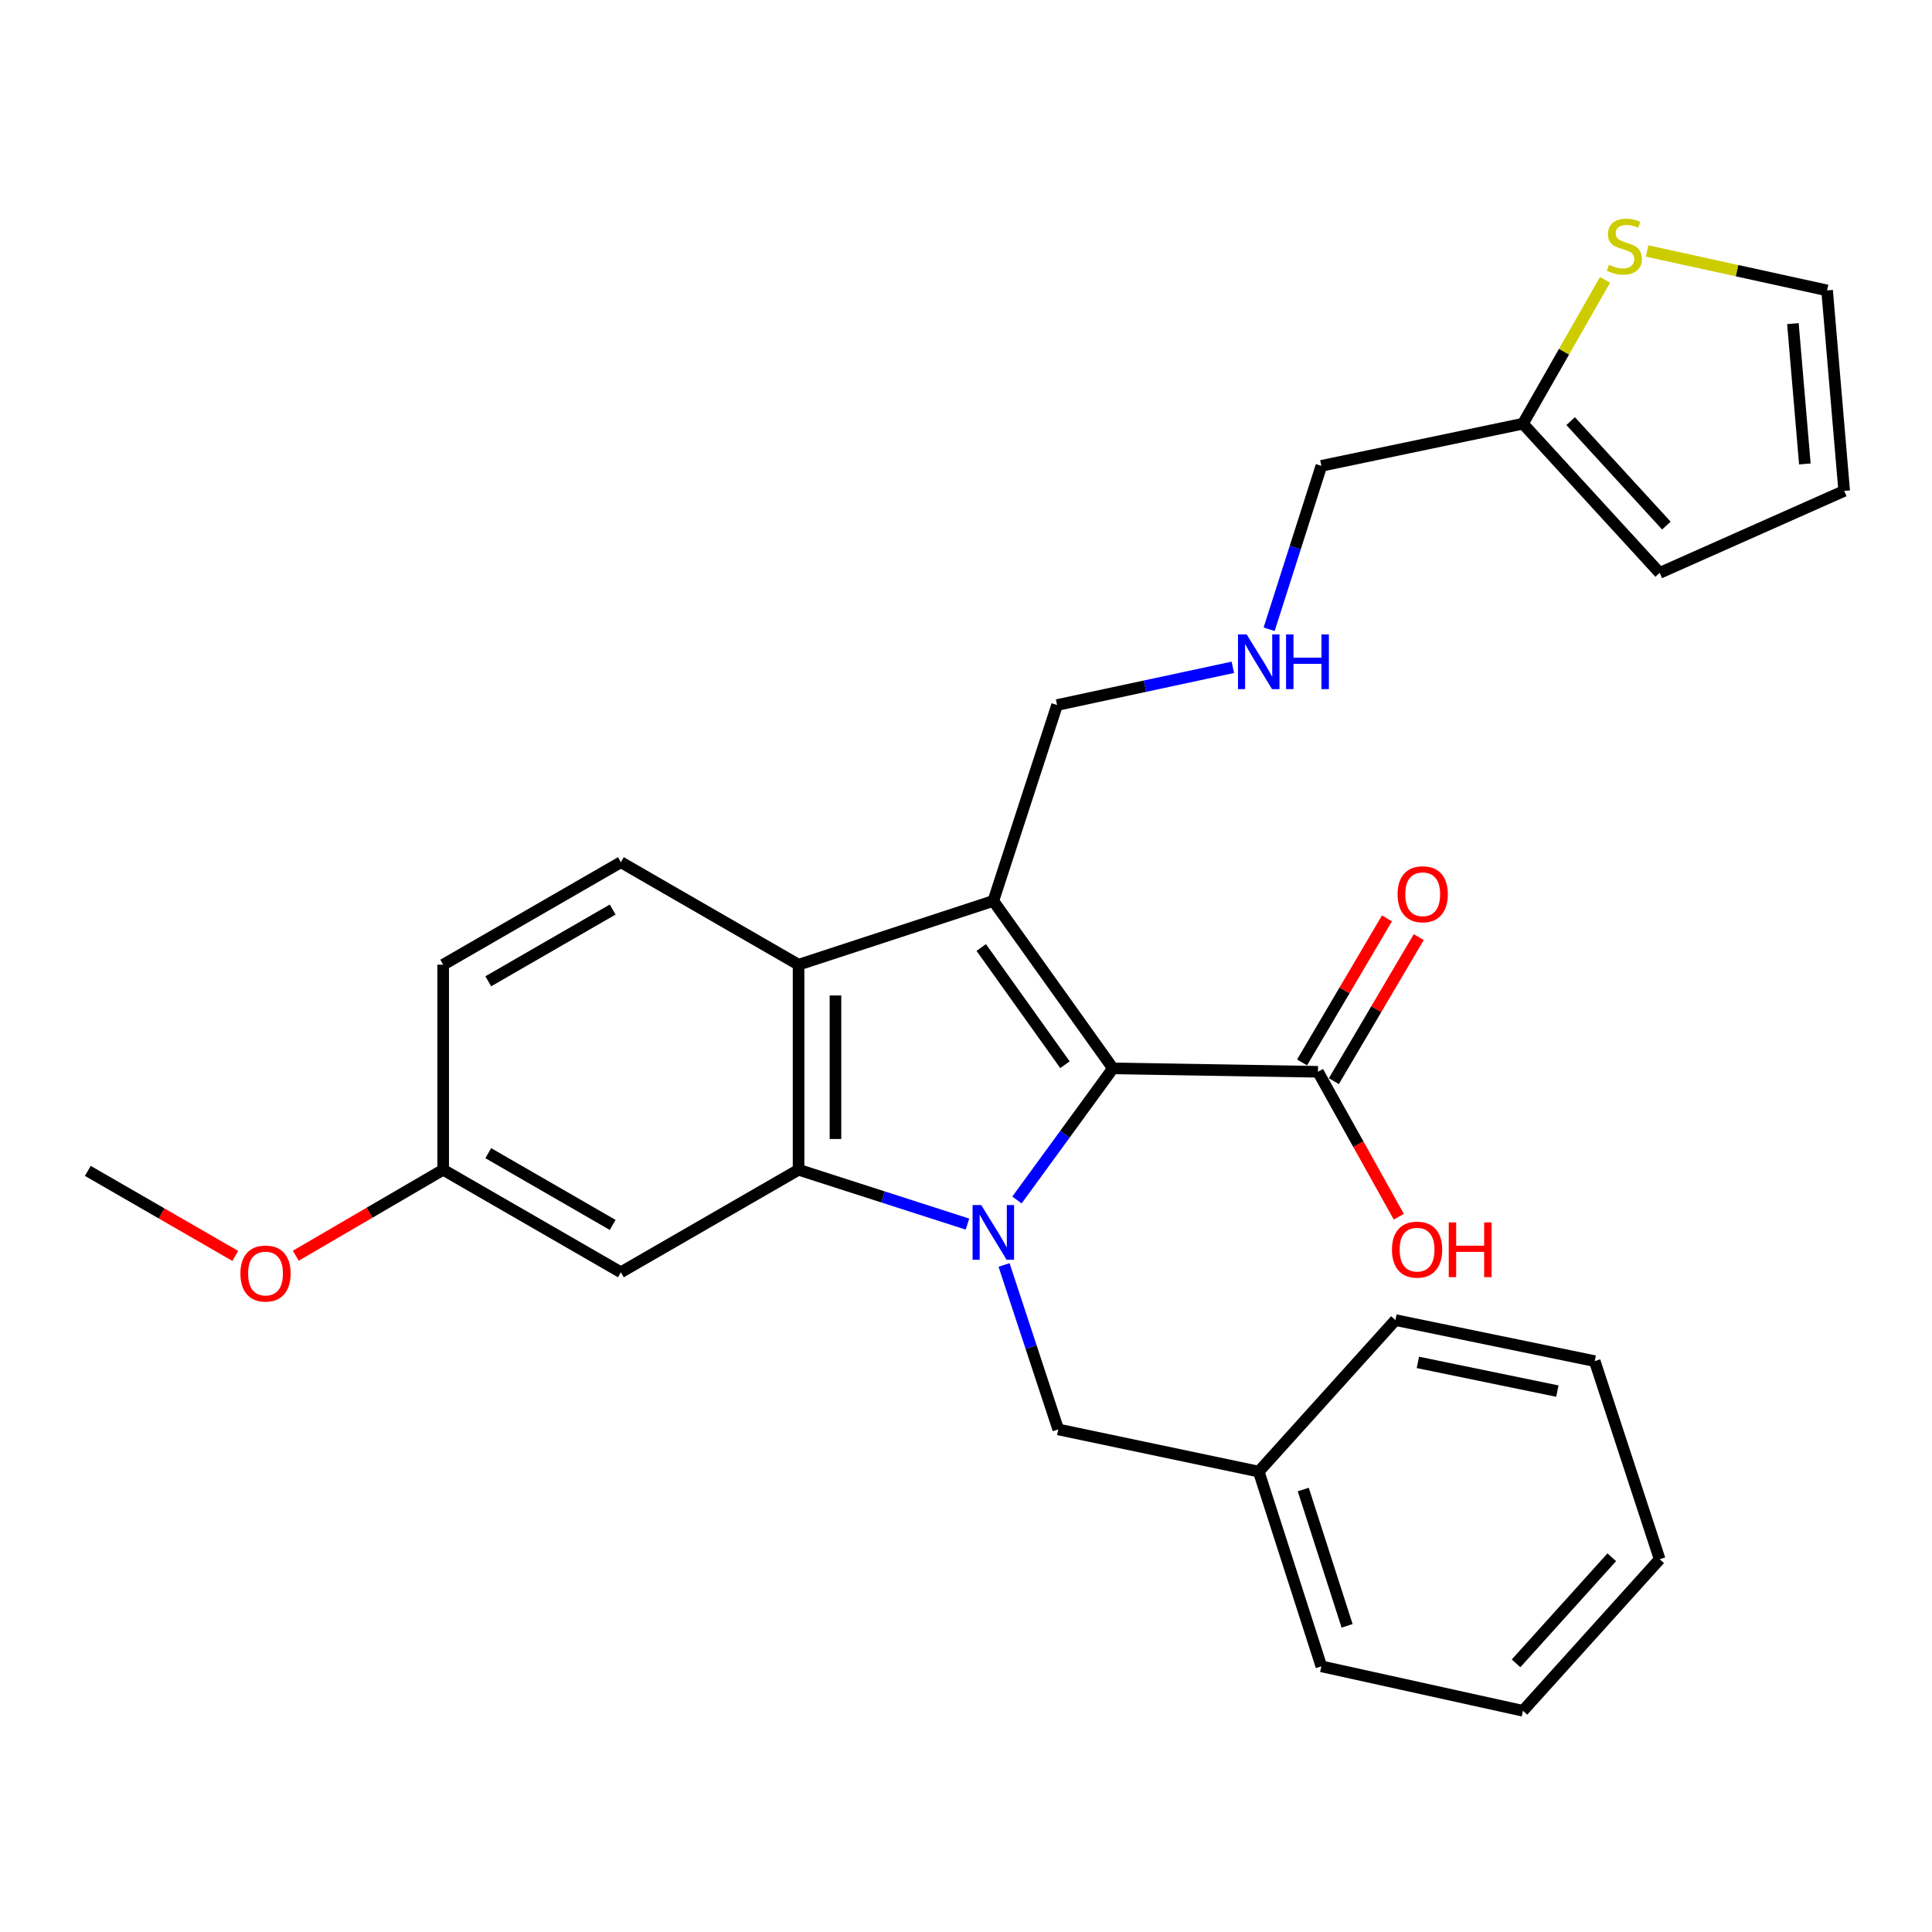 <?xml version='1.0' encoding='iso-8859-1'?>
<svg version='1.1' baseProfile='full'
              xmlns='http://www.w3.org/2000/svg'
                      xmlns:rdkit='http://www.rdkit.org/xml'
                      xmlns:xlink='http://www.w3.org/1999/xlink'
                  xml:space='preserve'
width='1000px' height='1000px' viewBox='0 0 1000 1000'>
<!-- END OF HEADER -->
<rect style='opacity:1.0;fill:#FFFFFF;stroke:none' width='1000' height='1000' x='0' y='0'> </rect>
<path class='bond-0' d='M 526.384,621.111 L 551.218,587.054' style='fill:none;fill-rule:evenodd;stroke:#0000FF;stroke-width:6px;stroke-linecap:butt;stroke-linejoin:miter;stroke-opacity:1' />
<path class='bond-0' d='M 551.218,587.054 L 576.053,552.996' style='fill:none;fill-rule:evenodd;stroke:#000000;stroke-width:6px;stroke-linecap:butt;stroke-linejoin:miter;stroke-opacity:1' />
<path class='bond-2' d='M 500.756,633.591 L 457.046,619.527' style='fill:none;fill-rule:evenodd;stroke:#0000FF;stroke-width:6px;stroke-linecap:butt;stroke-linejoin:miter;stroke-opacity:1' />
<path class='bond-2' d='M 457.046,619.527 L 413.337,605.463' style='fill:none;fill-rule:evenodd;stroke:#000000;stroke-width:6px;stroke-linecap:butt;stroke-linejoin:miter;stroke-opacity:1' />
<path class='bond-6' d='M 519.694,654.742 L 533.719,697.307' style='fill:none;fill-rule:evenodd;stroke:#0000FF;stroke-width:6px;stroke-linecap:butt;stroke-linejoin:miter;stroke-opacity:1' />
<path class='bond-6' d='M 533.719,697.307 L 547.745,739.871' style='fill:none;fill-rule:evenodd;stroke:#000000;stroke-width:6px;stroke-linecap:butt;stroke-linejoin:miter;stroke-opacity:1' />
<path class='bond-1' d='M 576.053,552.996 L 514.143,466.323' style='fill:none;fill-rule:evenodd;stroke:#000000;stroke-width:6px;stroke-linecap:butt;stroke-linejoin:miter;stroke-opacity:1' />
<path class='bond-1' d='M 551.226,551.096 L 507.889,490.424' style='fill:none;fill-rule:evenodd;stroke:#000000;stroke-width:6px;stroke-linecap:butt;stroke-linejoin:miter;stroke-opacity:1' />
<path class='bond-4' d='M 576.053,552.996 L 682.175,554.758' style='fill:none;fill-rule:evenodd;stroke:#000000;stroke-width:6px;stroke-linecap:butt;stroke-linejoin:miter;stroke-opacity:1' />
<path class='bond-13' d='M 514.143,466.323 L 547.14,364.922' style='fill:none;fill-rule:evenodd;stroke:#000000;stroke-width:6px;stroke-linecap:butt;stroke-linejoin:miter;stroke-opacity:1' />
<path class='bond-28' d='M 514.143,466.323 L 413.337,499.331' style='fill:none;fill-rule:evenodd;stroke:#000000;stroke-width:6px;stroke-linecap:butt;stroke-linejoin:miter;stroke-opacity:1' />
<path class='bond-3' d='M 413.337,605.463 L 413.337,499.331' style='fill:none;fill-rule:evenodd;stroke:#000000;stroke-width:6px;stroke-linecap:butt;stroke-linejoin:miter;stroke-opacity:1' />
<path class='bond-3' d='M 432.435,589.543 L 432.435,515.251' style='fill:none;fill-rule:evenodd;stroke:#000000;stroke-width:6px;stroke-linecap:butt;stroke-linejoin:miter;stroke-opacity:1' />
<path class='bond-5' d='M 413.337,605.463 L 321.369,658.524' style='fill:none;fill-rule:evenodd;stroke:#000000;stroke-width:6px;stroke-linecap:butt;stroke-linejoin:miter;stroke-opacity:1' />
<path class='bond-7' d='M 413.337,499.331 L 321.369,446.28' style='fill:none;fill-rule:evenodd;stroke:#000000;stroke-width:6px;stroke-linecap:butt;stroke-linejoin:miter;stroke-opacity:1' />
<path class='bond-11' d='M 690.401,559.607 L 712.373,522.332' style='fill:none;fill-rule:evenodd;stroke:#000000;stroke-width:6px;stroke-linecap:butt;stroke-linejoin:miter;stroke-opacity:1' />
<path class='bond-11' d='M 712.373,522.332 L 734.345,485.057' style='fill:none;fill-rule:evenodd;stroke:#FF0000;stroke-width:6px;stroke-linecap:butt;stroke-linejoin:miter;stroke-opacity:1' />
<path class='bond-11' d='M 673.948,549.909 L 695.92,512.634' style='fill:none;fill-rule:evenodd;stroke:#000000;stroke-width:6px;stroke-linecap:butt;stroke-linejoin:miter;stroke-opacity:1' />
<path class='bond-11' d='M 695.92,512.634 L 717.892,475.359' style='fill:none;fill-rule:evenodd;stroke:#FF0000;stroke-width:6px;stroke-linecap:butt;stroke-linejoin:miter;stroke-opacity:1' />
<path class='bond-17' d='M 682.175,554.758 L 703.096,592.265' style='fill:none;fill-rule:evenodd;stroke:#000000;stroke-width:6px;stroke-linecap:butt;stroke-linejoin:miter;stroke-opacity:1' />
<path class='bond-17' d='M 703.096,592.265 L 724.018,629.773' style='fill:none;fill-rule:evenodd;stroke:#FF0000;stroke-width:6px;stroke-linecap:butt;stroke-linejoin:miter;stroke-opacity:1' />
<path class='bond-16' d='M 321.369,658.524 L 229.39,605.463' style='fill:none;fill-rule:evenodd;stroke:#000000;stroke-width:6px;stroke-linecap:butt;stroke-linejoin:miter;stroke-opacity:1' />
<path class='bond-16' d='M 317.116,634.022 L 252.731,596.879' style='fill:none;fill-rule:evenodd;stroke:#000000;stroke-width:6px;stroke-linecap:butt;stroke-linejoin:miter;stroke-opacity:1' />
<path class='bond-19' d='M 547.745,739.871 L 651.522,761.696' style='fill:none;fill-rule:evenodd;stroke:#000000;stroke-width:6px;stroke-linecap:butt;stroke-linejoin:miter;stroke-opacity:1' />
<path class='bond-29' d='M 321.369,446.28 L 229.39,499.331' style='fill:none;fill-rule:evenodd;stroke:#000000;stroke-width:6px;stroke-linecap:butt;stroke-linejoin:miter;stroke-opacity:1' />
<path class='bond-29' d='M 317.114,470.782 L 252.729,507.917' style='fill:none;fill-rule:evenodd;stroke:#000000;stroke-width:6px;stroke-linecap:butt;stroke-linejoin:miter;stroke-opacity:1' />
<path class='bond-8' d='M 830.76,144.859 L 809.518,182.079' style='fill:none;fill-rule:evenodd;stroke:#CCCC00;stroke-width:6px;stroke-linecap:butt;stroke-linejoin:miter;stroke-opacity:1' />
<path class='bond-8' d='M 809.518,182.079 L 788.275,219.299' style='fill:none;fill-rule:evenodd;stroke:#000000;stroke-width:6px;stroke-linecap:butt;stroke-linejoin:miter;stroke-opacity:1' />
<path class='bond-10' d='M 852.529,129.908 L 899.118,140.11' style='fill:none;fill-rule:evenodd;stroke:#CCCC00;stroke-width:6px;stroke-linecap:butt;stroke-linejoin:miter;stroke-opacity:1' />
<path class='bond-10' d='M 899.118,140.11 L 945.707,150.313' style='fill:none;fill-rule:evenodd;stroke:#000000;stroke-width:6px;stroke-linecap:butt;stroke-linejoin:miter;stroke-opacity:1' />
<path class='bond-9' d='M 788.275,219.299 L 683.936,241.124' style='fill:none;fill-rule:evenodd;stroke:#000000;stroke-width:6px;stroke-linecap:butt;stroke-linejoin:miter;stroke-opacity:1' />
<path class='bond-12' d='M 788.275,219.299 L 859.044,296.53' style='fill:none;fill-rule:evenodd;stroke:#000000;stroke-width:6px;stroke-linecap:butt;stroke-linejoin:miter;stroke-opacity:1' />
<path class='bond-12' d='M 812.971,217.982 L 862.51,272.043' style='fill:none;fill-rule:evenodd;stroke:#000000;stroke-width:6px;stroke-linecap:butt;stroke-linejoin:miter;stroke-opacity:1' />
<path class='bond-31' d='M 945.707,150.313 L 954.545,254.09' style='fill:none;fill-rule:evenodd;stroke:#000000;stroke-width:6px;stroke-linecap:butt;stroke-linejoin:miter;stroke-opacity:1' />
<path class='bond-31' d='M 928.004,167.5 L 934.191,240.144' style='fill:none;fill-rule:evenodd;stroke:#000000;stroke-width:6px;stroke-linecap:butt;stroke-linejoin:miter;stroke-opacity:1' />
<path class='bond-14' d='M 859.044,296.53 L 954.545,254.09' style='fill:none;fill-rule:evenodd;stroke:#000000;stroke-width:6px;stroke-linecap:butt;stroke-linejoin:miter;stroke-opacity:1' />
<path class='bond-15' d='M 547.14,364.922 L 592.627,355.162' style='fill:none;fill-rule:evenodd;stroke:#000000;stroke-width:6px;stroke-linecap:butt;stroke-linejoin:miter;stroke-opacity:1' />
<path class='bond-15' d='M 592.627,355.162 L 638.113,345.402' style='fill:none;fill-rule:evenodd;stroke:#0000FF;stroke-width:6px;stroke-linecap:butt;stroke-linejoin:miter;stroke-opacity:1' />
<path class='bond-20' d='M 656.899,325.703 L 670.418,283.414' style='fill:none;fill-rule:evenodd;stroke:#0000FF;stroke-width:6px;stroke-linecap:butt;stroke-linejoin:miter;stroke-opacity:1' />
<path class='bond-20' d='M 670.418,283.414 L 683.936,241.124' style='fill:none;fill-rule:evenodd;stroke:#000000;stroke-width:6px;stroke-linecap:butt;stroke-linejoin:miter;stroke-opacity:1' />
<path class='bond-18' d='M 229.39,605.463 L 229.39,499.331' style='fill:none;fill-rule:evenodd;stroke:#000000;stroke-width:6px;stroke-linecap:butt;stroke-linejoin:miter;stroke-opacity:1' />
<path class='bond-21' d='M 229.39,605.463 L 191.243,627.713' style='fill:none;fill-rule:evenodd;stroke:#000000;stroke-width:6px;stroke-linecap:butt;stroke-linejoin:miter;stroke-opacity:1' />
<path class='bond-21' d='M 191.243,627.713 L 153.095,649.962' style='fill:none;fill-rule:evenodd;stroke:#FF0000;stroke-width:6px;stroke-linecap:butt;stroke-linejoin:miter;stroke-opacity:1' />
<path class='bond-22' d='M 651.522,761.696 L 683.936,862.492' style='fill:none;fill-rule:evenodd;stroke:#000000;stroke-width:6px;stroke-linecap:butt;stroke-linejoin:miter;stroke-opacity:1' />
<path class='bond-22' d='M 674.565,770.969 L 697.255,841.526' style='fill:none;fill-rule:evenodd;stroke:#000000;stroke-width:6px;stroke-linecap:butt;stroke-linejoin:miter;stroke-opacity:1' />
<path class='bond-23' d='M 651.522,761.696 L 722.27,683.277' style='fill:none;fill-rule:evenodd;stroke:#000000;stroke-width:6px;stroke-linecap:butt;stroke-linejoin:miter;stroke-opacity:1' />
<path class='bond-24' d='M 121.779,650.068 L 83.617,628.057' style='fill:none;fill-rule:evenodd;stroke:#FF0000;stroke-width:6px;stroke-linecap:butt;stroke-linejoin:miter;stroke-opacity:1' />
<path class='bond-24' d='M 83.617,628.057 L 45.455,606.047' style='fill:none;fill-rule:evenodd;stroke:#000000;stroke-width:6px;stroke-linecap:butt;stroke-linejoin:miter;stroke-opacity:1' />
<path class='bond-25' d='M 683.936,862.492 L 788.275,885.505' style='fill:none;fill-rule:evenodd;stroke:#000000;stroke-width:6px;stroke-linecap:butt;stroke-linejoin:miter;stroke-opacity:1' />
<path class='bond-26' d='M 722.27,683.277 L 825.421,704.519' style='fill:none;fill-rule:evenodd;stroke:#000000;stroke-width:6px;stroke-linecap:butt;stroke-linejoin:miter;stroke-opacity:1' />
<path class='bond-26' d='M 733.891,705.169 L 806.096,720.038' style='fill:none;fill-rule:evenodd;stroke:#000000;stroke-width:6px;stroke-linecap:butt;stroke-linejoin:miter;stroke-opacity:1' />
<path class='bond-30' d='M 788.275,885.505 L 859.044,807.065' style='fill:none;fill-rule:evenodd;stroke:#000000;stroke-width:6px;stroke-linecap:butt;stroke-linejoin:miter;stroke-opacity:1' />
<path class='bond-30' d='M 784.711,860.946 L 834.249,806.038' style='fill:none;fill-rule:evenodd;stroke:#000000;stroke-width:6px;stroke-linecap:butt;stroke-linejoin:miter;stroke-opacity:1' />
<path class='bond-27' d='M 825.421,704.519 L 859.044,807.065' style='fill:none;fill-rule:evenodd;stroke:#000000;stroke-width:6px;stroke-linecap:butt;stroke-linejoin:miter;stroke-opacity:1' />
<path  class='atom-0' d='M 507.883 623.738
L 517.163 638.738
Q 518.083 640.218, 519.563 642.898
Q 521.043 645.578, 521.123 645.738
L 521.123 623.738
L 524.883 623.738
L 524.883 652.058
L 521.003 652.058
L 511.043 635.658
Q 509.883 633.738, 508.643 631.538
Q 507.443 629.338, 507.083 628.658
L 507.083 652.058
L 503.403 652.058
L 503.403 623.738
L 507.883 623.738
' fill='#0000FF'/>
<path  class='atom-9' d='M 832.763 137.051
Q 833.083 137.171, 834.403 137.731
Q 835.723 138.291, 837.163 138.651
Q 838.643 138.971, 840.083 138.971
Q 842.763 138.971, 844.323 137.691
Q 845.883 136.371, 845.883 134.091
Q 845.883 132.531, 845.083 131.571
Q 844.323 130.611, 843.123 130.091
Q 841.923 129.571, 839.923 128.971
Q 837.403 128.211, 835.883 127.491
Q 834.403 126.771, 833.323 125.251
Q 832.283 123.731, 832.283 121.171
Q 832.283 117.611, 834.683 115.411
Q 837.123 113.211, 841.923 113.211
Q 845.203 113.211, 848.923 114.771
L 848.003 117.851
Q 844.603 116.451, 842.043 116.451
Q 839.283 116.451, 837.763 117.611
Q 836.243 118.731, 836.283 120.691
Q 836.283 122.211, 837.043 123.131
Q 837.843 124.051, 838.963 124.571
Q 840.123 125.091, 842.043 125.691
Q 844.603 126.491, 846.123 127.291
Q 847.643 128.091, 848.723 129.731
Q 849.843 131.331, 849.843 134.091
Q 849.843 138.011, 847.203 140.131
Q 844.603 142.211, 840.243 142.211
Q 837.723 142.211, 835.803 141.651
Q 833.923 141.131, 831.683 140.211
L 832.763 137.051
' fill='#CCCC00'/>
<path  class='atom-12' d='M 723.392 462.859
Q 723.392 456.059, 726.752 452.259
Q 730.112 448.459, 736.392 448.459
Q 742.672 448.459, 746.032 452.259
Q 749.392 456.059, 749.392 462.859
Q 749.392 469.739, 745.992 473.659
Q 742.592 477.539, 736.392 477.539
Q 730.152 477.539, 726.752 473.659
Q 723.392 469.779, 723.392 462.859
M 736.392 474.339
Q 740.712 474.339, 743.032 471.459
Q 745.392 468.539, 745.392 462.859
Q 745.392 457.299, 743.032 454.499
Q 740.712 451.659, 736.392 451.659
Q 732.072 451.659, 729.712 454.459
Q 727.392 457.259, 727.392 462.859
Q 727.392 468.579, 729.712 471.459
Q 732.072 474.339, 736.392 474.339
' fill='#FF0000'/>
<path  class='atom-16' d='M 645.262 328.365
L 654.542 343.365
Q 655.462 344.845, 656.942 347.525
Q 658.422 350.205, 658.502 350.365
L 658.502 328.365
L 662.262 328.365
L 662.262 356.685
L 658.382 356.685
L 648.422 340.285
Q 647.262 338.365, 646.022 336.165
Q 644.822 333.965, 644.462 333.285
L 644.462 356.685
L 640.782 356.685
L 640.782 328.365
L 645.262 328.365
' fill='#0000FF'/>
<path  class='atom-16' d='M 665.662 328.365
L 669.502 328.365
L 669.502 340.405
L 683.982 340.405
L 683.982 328.365
L 687.822 328.365
L 687.822 356.685
L 683.982 356.685
L 683.982 343.605
L 669.502 343.605
L 669.502 356.685
L 665.662 356.685
L 665.662 328.365
' fill='#0000FF'/>
<path  class='atom-18' d='M 720.474 646.806
Q 720.474 640.006, 723.834 636.206
Q 727.194 632.406, 733.474 632.406
Q 739.754 632.406, 743.114 636.206
Q 746.474 640.006, 746.474 646.806
Q 746.474 653.686, 743.074 657.606
Q 739.674 661.486, 733.474 661.486
Q 727.234 661.486, 723.834 657.606
Q 720.474 653.726, 720.474 646.806
M 733.474 658.286
Q 737.794 658.286, 740.114 655.406
Q 742.474 652.486, 742.474 646.806
Q 742.474 641.246, 740.114 638.446
Q 737.794 635.606, 733.474 635.606
Q 729.154 635.606, 726.794 638.406
Q 724.474 641.206, 724.474 646.806
Q 724.474 652.526, 726.794 655.406
Q 729.154 658.286, 733.474 658.286
' fill='#FF0000'/>
<path  class='atom-18' d='M 749.874 632.726
L 753.714 632.726
L 753.714 644.766
L 768.194 644.766
L 768.194 632.726
L 772.034 632.726
L 772.034 661.046
L 768.194 661.046
L 768.194 647.966
L 753.714 647.966
L 753.714 661.046
L 749.874 661.046
L 749.874 632.726
' fill='#FF0000'/>
<path  class='atom-22' d='M 124.433 659.177
Q 124.433 652.377, 127.793 648.577
Q 131.153 644.777, 137.433 644.777
Q 143.713 644.777, 147.073 648.577
Q 150.433 652.377, 150.433 659.177
Q 150.433 666.057, 147.033 669.977
Q 143.633 673.857, 137.433 673.857
Q 131.193 673.857, 127.793 669.977
Q 124.433 666.097, 124.433 659.177
M 137.433 670.657
Q 141.753 670.657, 144.073 667.777
Q 146.433 664.857, 146.433 659.177
Q 146.433 653.617, 144.073 650.817
Q 141.753 647.977, 137.433 647.977
Q 133.113 647.977, 130.753 650.777
Q 128.433 653.577, 128.433 659.177
Q 128.433 664.897, 130.753 667.777
Q 133.113 670.657, 137.433 670.657
' fill='#FF0000'/>
</svg>
